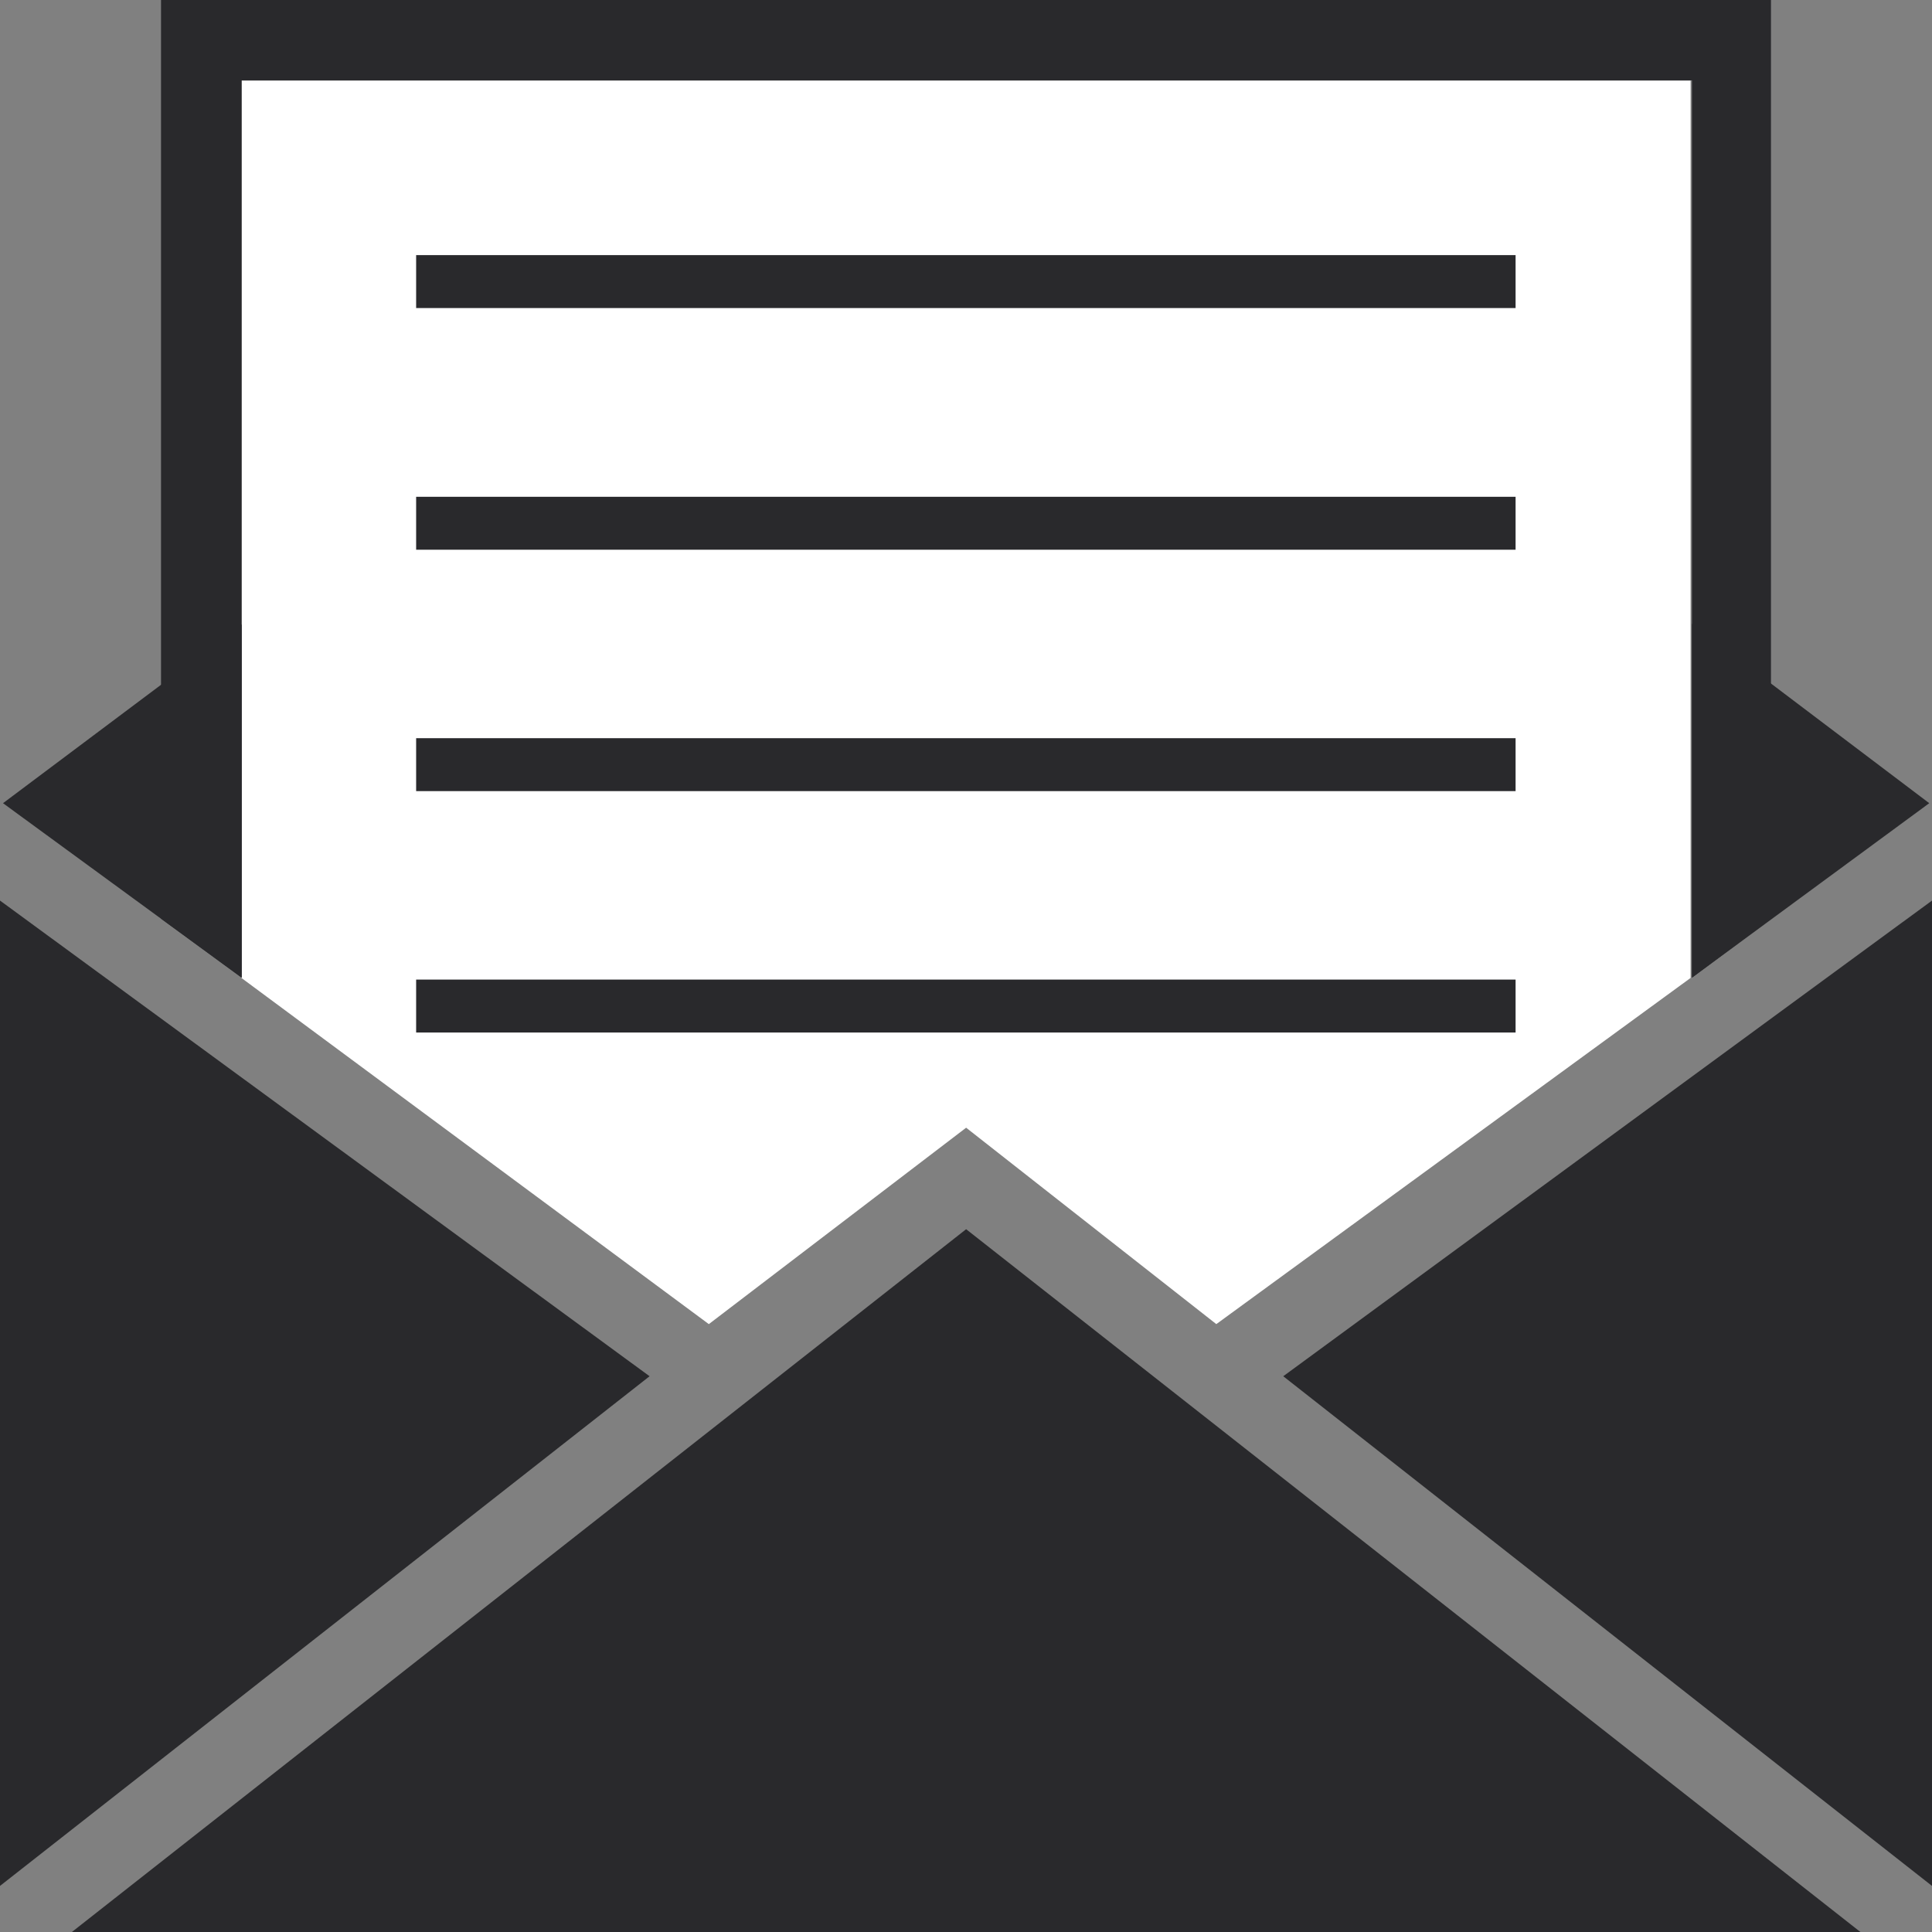 <svg id="Layer_1" data-name="Layer 1" xmlns="http://www.w3.org/2000/svg" viewBox="0 0 70.43 70.43"><rect x="0" y="0" width="70.43" height="70.43" fill="#808080" stroke="none"/><defs><style>.cls-1{fill:#fff;}.cls-2,.cls-3{fill:#29292c;}.cls-3{stroke:#fff;stroke-miterlimit:10;}</style></defs><title>newsletter</title><polygon class="cls-1" points="61.63 35.65 44.34 48.27 35.22 41.11 25.84 48.27 8.8 35.65 8.8 2.94 61.63 2.94 61.63 35.65"/><path class="cls-2" d="M9.13,36.36.43,30l8.7-6.52ZM62,23.46,70.65,30,62,36.36ZM24,50.89.32,69.47V33.55ZM70.75,69.47,47.1,50.89,70.75,33.55Zm-2.61,1.68H2.94l32.6-25.62Z" transform="translate(-0.32 -0.72)"/><path class="cls-2" d="M6.19,34.21V.72H64.88V34.21L62,36.36V3.65H9.13V36.36Z" transform="translate(-0.32 -0.72)"/><rect class="cls-3" x="14.67" y="8.8" width="41.08" height="2.93"/><rect class="cls-3" x="14.67" y="17.61" width="41.08" height="2.93"/><rect class="cls-3" x="14.67" y="26.41" width="41.08" height="2.93"/><rect class="cls-3" x="14.67" y="35.21" width="41.08" height="2.93"/></svg>